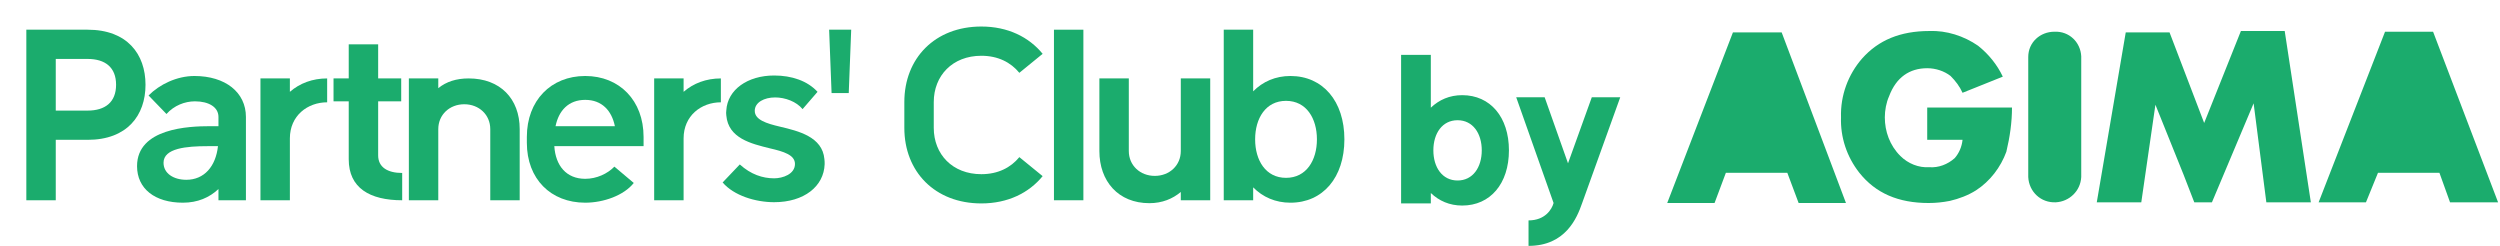 <?xml version="1.0" encoding="UTF-8"?> <svg xmlns="http://www.w3.org/2000/svg" width="934" height="92" viewBox="0 0 934 92" fill="none"> <g clip-path="url(#clip0_6243_6034)"> <path d="M20.831 74.816L20.831 52.241L32.741 52.241C47.491 52.241 54.362 43.138 54.362 31.668C54.362 20.199 47.491 11.096 32.741 11.096L9.838 11.096L9.838 74.816L20.831 74.816ZM32.741 22.019C39.246 22.019 43.368 25.114 43.368 31.668C43.368 38.222 39.246 41.317 32.741 41.317L20.831 41.317L20.831 22.019L32.741 22.019Z" fill="#1BAC6D"></path> <path d="M91.878 43.684C91.878 34.49 84.183 28.391 72.639 28.391C66.043 28.391 59.539 31.577 55.508 35.673L62.196 42.591C65.035 39.405 69.066 37.858 72.823 37.858C78.044 37.858 81.617 40.042 81.617 43.684L81.617 47.143L78.411 47.143C70.624 47.143 51.202 47.871 51.202 62.072C51.202 70.446 57.798 75.726 68.334 75.726C73.83 75.726 78.228 73.814 81.617 70.628L81.617 74.816L91.878 74.816L91.878 43.684ZM81.434 54.607C80.61 62.163 76.304 67.169 69.616 67.169C64.852 67.169 61.096 64.802 61.096 60.797C61.096 55.335 69.799 54.607 77.495 54.607L81.434 54.607Z" fill="#1BAC6D"></path> <path d="M108.299 74.814L108.299 51.693C108.299 43.227 114.895 38.221 122.224 38.221L122.224 29.3C116.728 29.3 111.964 31.12 108.299 34.306L108.299 29.3L97.306 29.3L97.306 74.814L108.299 74.814Z" fill="#1BAC6D"></path> <path d="M130.286 37.858L130.286 59.523C130.286 70.174 138.073 74.816 150.257 74.816L150.257 64.621C144.761 64.621 141.279 62.436 141.279 58.067L141.279 37.858L149.891 37.858L149.891 29.302L141.279 29.302L141.279 16.558L130.286 16.558L130.286 29.302L124.606 29.302L124.606 37.858L130.286 37.858Z" fill="#1BAC6D"></path> <path d="M152.748 74.814L163.742 74.814L163.742 48.234C163.742 42.863 167.956 38.949 173.453 38.949C178.95 38.949 183.164 42.863 183.164 48.234L183.164 74.814L194.157 74.814L194.157 48.234C194.157 36.855 186.828 29.3 175.102 29.3C170.521 29.3 166.765 30.483 163.742 32.941L163.742 29.3L152.748 29.3L152.748 74.814Z" fill="#1BAC6D"></path> <path d="M218.636 75.726C225.507 75.726 233.111 72.995 236.775 68.353L229.538 62.254C226.972 64.893 222.941 66.805 218.636 66.805C211.581 66.805 207.551 61.889 207.092 54.607L240.44 54.607L240.44 51.148C240.44 37.585 231.462 28.391 218.636 28.391C205.81 28.391 196.832 37.585 196.832 51.148L196.832 53.333C196.832 66.896 205.81 75.726 218.636 75.726ZM207.551 47.143C208.741 41.317 212.406 37.312 218.636 37.312C224.865 37.312 228.53 41.317 229.721 47.143L207.551 47.143Z" fill="#1BAC6D"></path> <path d="M255.392 74.814L255.392 51.693C255.392 43.227 261.988 38.221 269.317 38.221L269.317 29.3C263.82 29.3 259.056 31.12 255.392 34.306L255.392 29.3L244.398 29.3L244.398 74.814L255.392 74.814Z" fill="#1BAC6D"></path> <path d="M289.214 75.542C300.391 75.542 307.812 69.625 308.087 61.342C308.087 60.705 308.087 60.067 307.995 59.43C307.262 51.146 298.376 48.962 291.413 47.323C286.374 46.14 281.977 44.774 281.977 41.406C281.977 38.22 285.55 36.4 289.581 36.4C293.337 36.4 297.551 37.947 299.841 40.769L305.43 34.306C301.674 30.21 295.81 28.207 289.214 28.207C279.32 28.207 271.808 33.487 271.35 41.224C271.258 41.861 271.258 42.499 271.35 43.136C272.083 51.693 280.694 53.695 287.657 55.425C292.787 56.608 297.001 57.883 297.001 61.251C297.001 65.074 292.421 66.621 289.214 66.621C284.909 66.621 280.511 65.165 276.388 61.433L269.976 68.169C274.19 73.085 282.252 75.542 289.214 75.542Z" fill="#1BAC6D"></path> <path d="M317.091 34.763L318.007 11.096L309.762 11.096L310.678 34.763L317.091 34.763Z" fill="#1BAC6D"></path> <path d="M337.86 47.779C337.86 64.165 349.312 75.998 366.627 75.998C376.521 75.998 384.4 72.084 389.53 65.803L380.827 58.703C377.62 62.617 372.857 65.075 366.627 65.075C355.817 65.075 348.854 57.611 348.854 47.779L348.854 38.13C348.854 28.299 355.817 20.835 366.627 20.835C372.857 20.835 377.62 23.292 380.827 27.207L389.53 20.106C384.4 13.825 376.521 9.911 366.627 9.911C349.312 9.911 337.86 21.745 337.86 38.13L337.86 47.779Z" fill="#1BAC6D"></path> <path d="M404.751 11.096L393.758 11.096L393.758 74.816L404.751 74.816L404.751 11.096Z" fill="#1BAC6D"></path> <path d="M452.138 29.3L441.145 29.3L441.145 56.426C441.145 61.797 436.93 65.712 431.434 65.712C425.937 65.712 421.723 61.797 421.723 56.426L421.723 29.3L410.729 29.3L410.729 56.426C410.729 67.714 417.783 75.907 429.418 75.907C434.182 75.907 438.121 74.268 441.145 71.719L441.145 74.814L452.138 74.814L452.138 29.3Z" fill="#1BAC6D"></path> <path d="M457.19 74.816L468.184 74.816L468.184 69.992C471.757 73.633 476.521 75.727 482.109 75.727C494.202 75.727 502.264 66.35 502.264 52.059C502.264 37.767 494.202 28.391 482.109 28.391C476.521 28.391 471.757 30.485 468.184 34.126L468.184 11.096L457.19 11.096L457.19 74.816ZM492.003 52.059C492.003 59.887 488.064 66.442 480.46 66.442C472.856 66.442 468.917 59.887 468.917 52.059C468.917 44.23 472.856 37.676 480.46 37.676C488.064 37.676 492.003 44.23 492.003 52.059Z" fill="#1BAC6D"></path> </g> <path d="M853.567 11.587L837.202 11.587L823.477 45.944L810.543 12.111L794.178 12.111L783.356 75.581L799.985 75.581L805.264 39.125L815.822 65.352L819.781 75.581L826.38 75.581L841.953 38.601L846.704 75.581L863.333 75.581L853.567 11.587Z" fill="#1BAC6D"></path> <path d="M767.52 11.85C762.241 11.85 757.753 15.784 757.753 21.291L757.753 66.139C758.017 71.647 762.505 75.843 768.048 75.581C773.063 75.319 777.286 71.385 777.55 66.139L777.55 21.029C777.286 15.784 773.063 11.587 767.52 11.85Z" fill="#1BAC6D"></path> <path d="M908.999 11.85L891.314 11.85L891.05 11.85L866.239 75.581L883.924 75.581L888.411 64.566L911.374 64.566L915.334 75.581L933.282 75.581L908.999 11.85Z" fill="#1BAC6D"></path> <path d="M665.634 12.112L647.421 12.112L622.874 75.844L640.558 75.844L644.781 64.566L667.745 64.566L671.968 75.844L689.653 75.844L665.634 12.112Z" fill="#1BAC6D"></path> <path d="M751.682 40.174L741.652 40.174L720.008 40.174L720.008 52.238L733.205 52.238C732.941 54.861 731.885 57.221 730.302 59.057C727.662 61.418 724.231 62.729 720.799 62.467C716.84 62.729 712.881 61.155 709.977 58.27C706.018 54.336 704.17 49.091 704.17 43.846C704.17 41.223 704.698 38.338 705.754 35.977C708.394 28.896 713.409 25.487 720.008 25.487C723.175 25.487 726.342 26.536 728.718 28.372C730.566 30.208 732.149 32.306 733.205 34.666L748.25 28.634C746.139 24.175 742.971 20.241 739.012 17.094C733.733 13.422 727.134 11.324 720.799 11.586C709.977 11.586 701.795 14.996 695.724 21.815C690.445 27.847 687.542 35.715 687.805 43.846C687.542 51.189 689.917 58.533 694.668 64.565C700.739 72.171 709.186 75.843 720.535 75.843C723.175 75.843 725.814 75.58 728.454 75.056C731.885 74.269 735.317 72.957 738.22 71.122C743.499 67.712 747.458 62.467 749.57 56.697C750.89 51.189 751.682 45.681 751.682 40.174Z" fill="#1BAC6D"></path> <path d="M523.451 76V20.487H534.554V40.233C537.647 37.299 541.533 35.554 546.291 35.554C556.759 35.554 563.738 43.723 563.738 56.174C563.738 68.625 556.759 76.793 546.291 76.793C541.533 76.793 537.647 75.048 534.554 72.114V76H523.451ZM553.587 56.174C553.587 49.829 550.256 44.913 544.546 44.913C538.836 44.913 535.505 49.829 535.505 56.174C535.505 62.518 538.836 67.435 544.546 67.435C550.256 67.435 553.587 62.518 553.587 56.174ZM571.059 91.861V82.344C577.245 82.344 579.782 78.221 580.417 75.841L566.459 36.348H577.086L585.809 61.011L594.692 36.348H605.318L591.044 76C589.14 81.472 584.858 91.861 571.059 91.861Z" fill="#1BAC6D"></path> <defs> <clipPath id="clip0_6243_6034"> <rect width="502.264" height="66.087" fill="white" transform="translate(0 9.913)"></rect> </clipPath> </defs> </svg> 